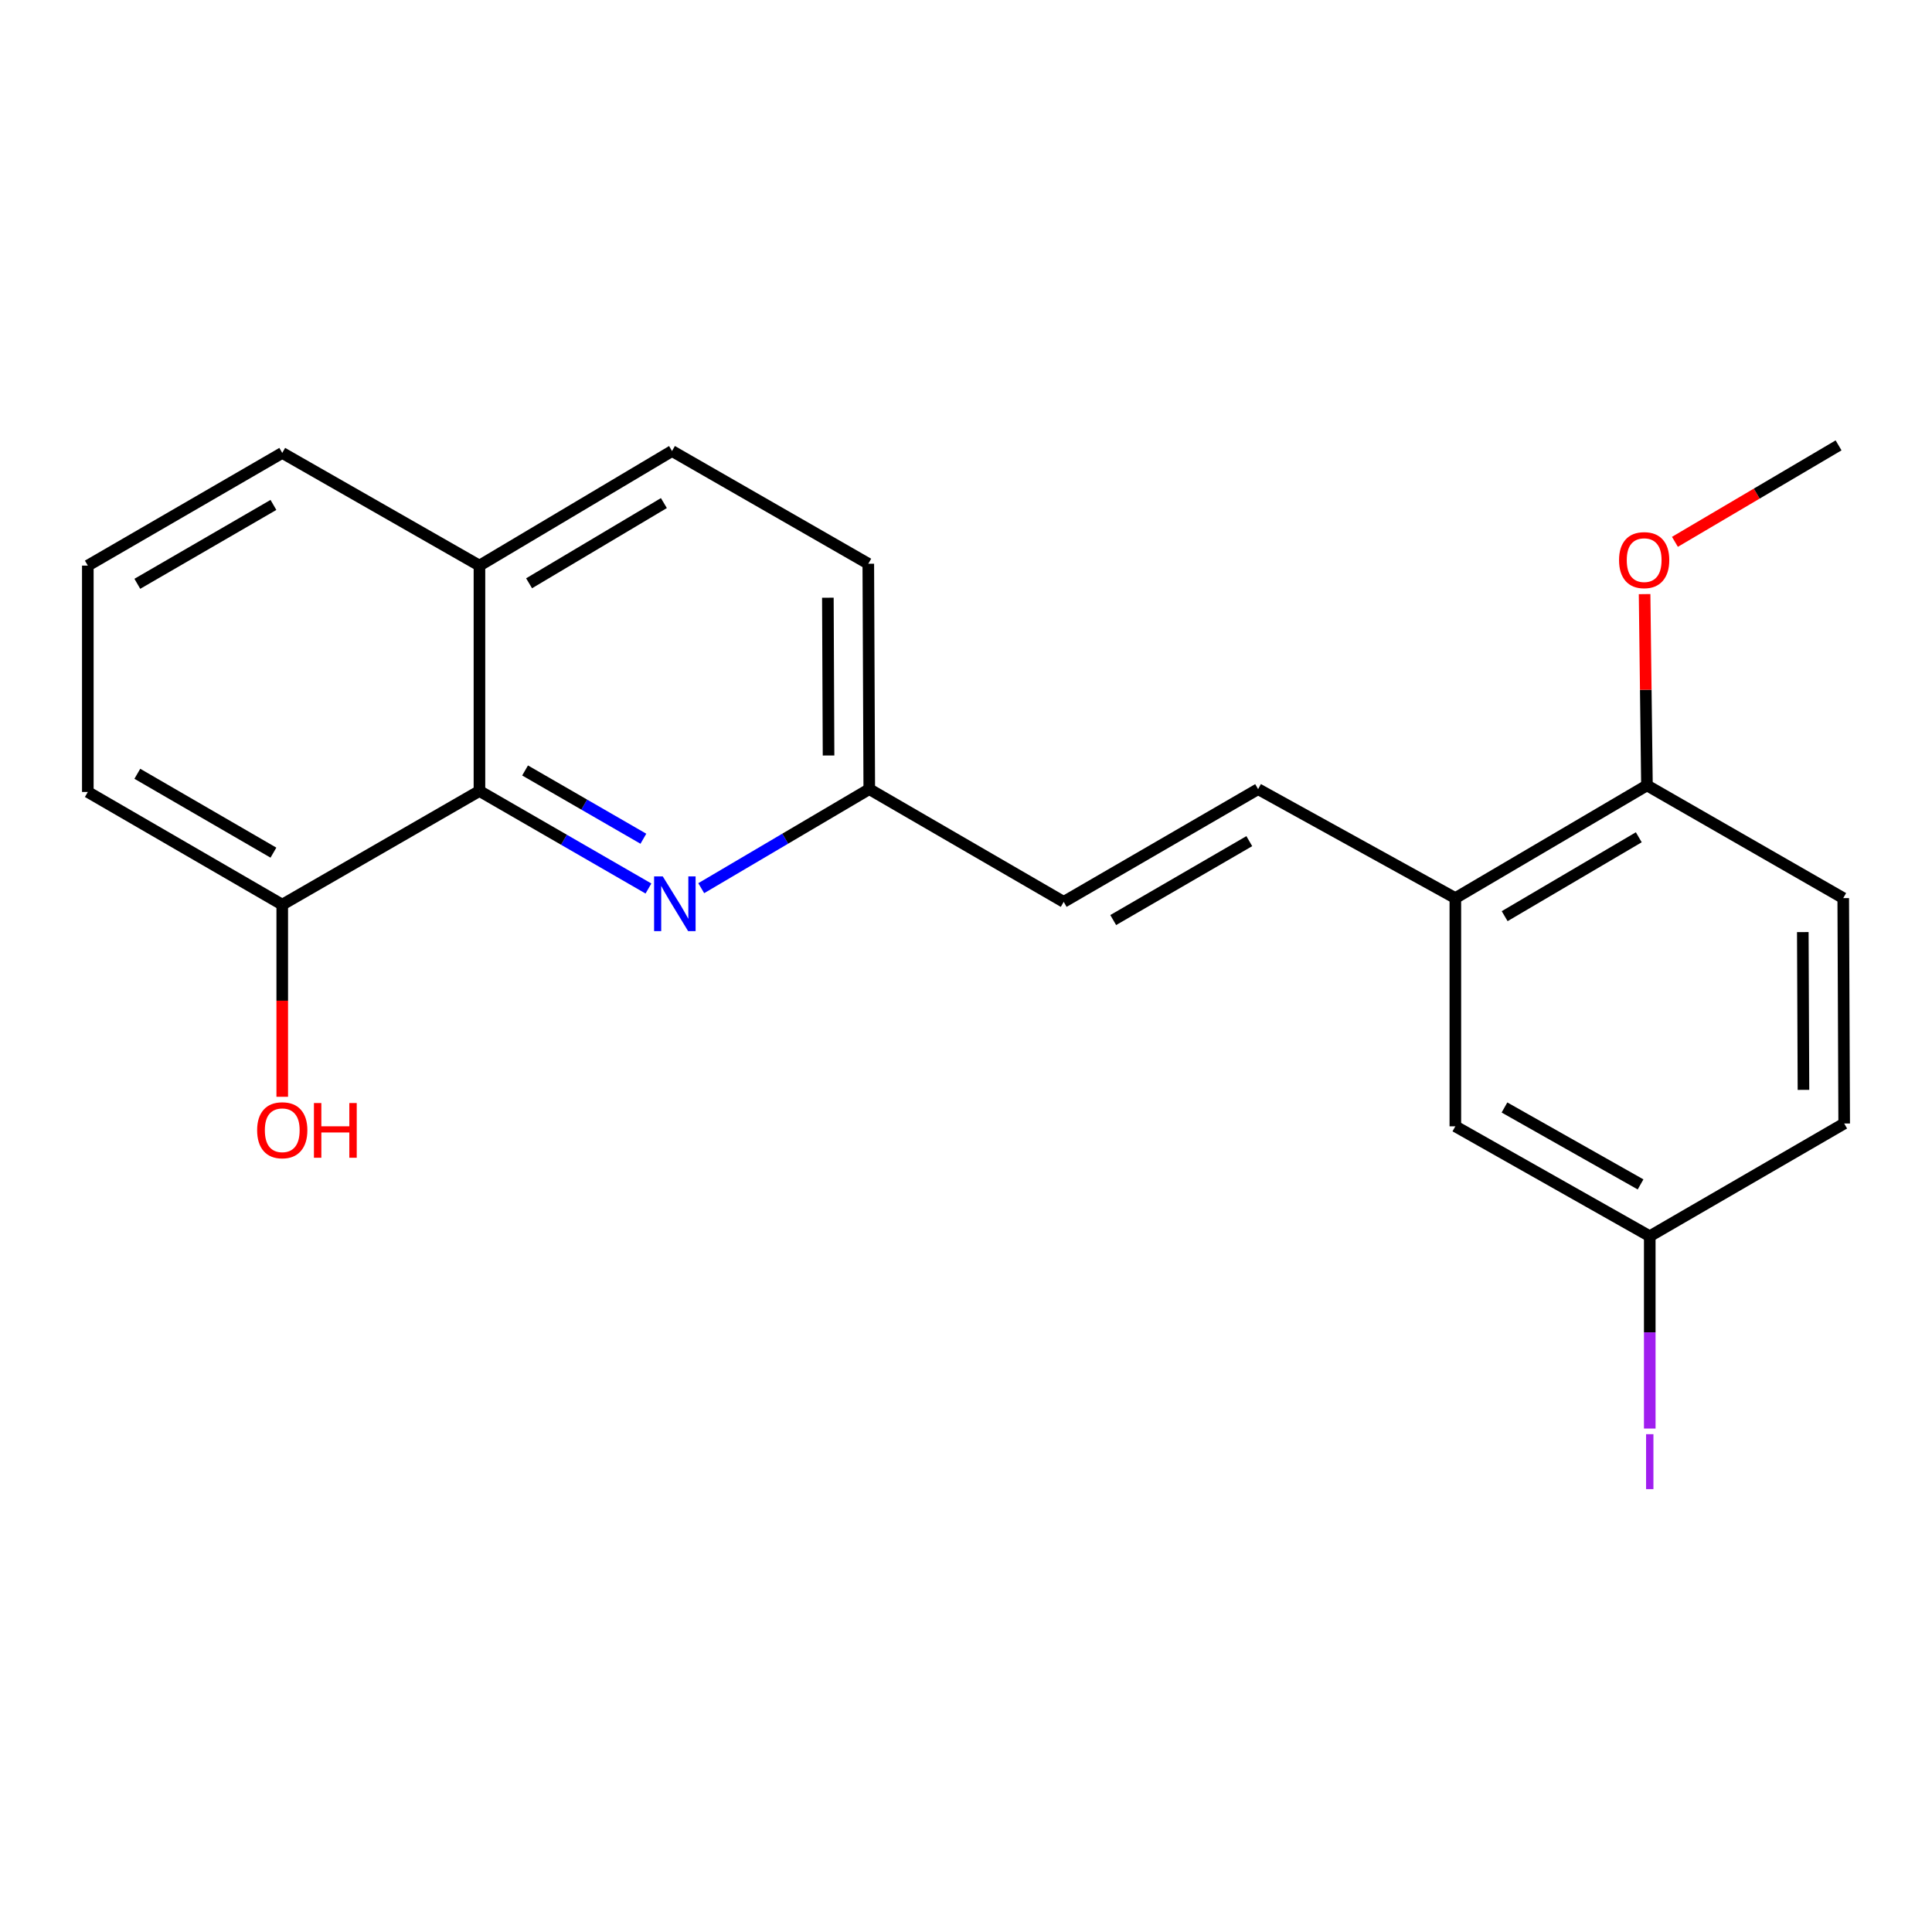 <?xml version='1.0' encoding='iso-8859-1'?>
<svg version='1.1' baseProfile='full'
              xmlns='http://www.w3.org/2000/svg'
                      xmlns:rdkit='http://www.rdkit.org/xml'
                      xmlns:xlink='http://www.w3.org/1999/xlink'
                  xml:space='preserve'
width='1000px' height='1000px' viewBox='0 0 1000 1000'>
<!-- END OF HEADER -->
<rect style='opacity:1.0;fill:#FFFFFF;stroke:none' width='1000' height='1000' x='0' y='0'> </rect>
<path class='bond-0' d='M 335.638,459.891 L 291.9,434.651' style='fill:none;fill-rule:evenodd;stroke:#0000FF;stroke-width:6px;stroke-linecap:butt;stroke-linejoin:miter;stroke-opacity:1' />
<path class='bond-0' d='M 291.9,434.651 L 248.161,409.411' style='fill:none;fill-rule:evenodd;stroke:#000000;stroke-width:6px;stroke-linecap:butt;stroke-linejoin:miter;stroke-opacity:1' />
<path class='bond-0' d='M 333.014,434.129 L 302.397,416.461' style='fill:none;fill-rule:evenodd;stroke:#0000FF;stroke-width:6px;stroke-linecap:butt;stroke-linejoin:miter;stroke-opacity:1' />
<path class='bond-0' d='M 302.397,416.461 L 271.779,398.792' style='fill:none;fill-rule:evenodd;stroke:#000000;stroke-width:6px;stroke-linecap:butt;stroke-linejoin:miter;stroke-opacity:1' />
<path class='bond-5' d='M 362.958,459.722 L 406.446,434.088' style='fill:none;fill-rule:evenodd;stroke:#0000FF;stroke-width:6px;stroke-linecap:butt;stroke-linejoin:miter;stroke-opacity:1' />
<path class='bond-5' d='M 406.446,434.088 L 449.933,408.454' style='fill:none;fill-rule:evenodd;stroke:#000000;stroke-width:6px;stroke-linecap:butt;stroke-linejoin:miter;stroke-opacity:1' />
<path class='bond-6' d='M 248.161,409.411 L 146.09,468.252' style='fill:none;fill-rule:evenodd;stroke:#000000;stroke-width:6px;stroke-linecap:butt;stroke-linejoin:miter;stroke-opacity:1' />
<path class='bond-8' d='M 248.161,409.411 L 248.161,292.756' style='fill:none;fill-rule:evenodd;stroke:#000000;stroke-width:6px;stroke-linecap:butt;stroke-linejoin:miter;stroke-opacity:1' />
<path class='bond-1' d='M 651.192,408.454 L 550.569,466.805' style='fill:none;fill-rule:evenodd;stroke:#000000;stroke-width:6px;stroke-linecap:butt;stroke-linejoin:miter;stroke-opacity:1' />
<path class='bond-1' d='M 646.634,435.375 L 576.198,476.221' style='fill:none;fill-rule:evenodd;stroke:#000000;stroke-width:6px;stroke-linecap:butt;stroke-linejoin:miter;stroke-opacity:1' />
<path class='bond-2' d='M 651.192,408.454 L 753.286,464.857' style='fill:none;fill-rule:evenodd;stroke:#000000;stroke-width:6px;stroke-linecap:butt;stroke-linejoin:miter;stroke-opacity:1' />
<path class='bond-4' d='M 753.286,464.857 L 852.463,406.517' style='fill:none;fill-rule:evenodd;stroke:#000000;stroke-width:6px;stroke-linecap:butt;stroke-linejoin:miter;stroke-opacity:1' />
<path class='bond-4' d='M 778.811,474.208 L 848.235,433.371' style='fill:none;fill-rule:evenodd;stroke:#000000;stroke-width:6px;stroke-linecap:butt;stroke-linejoin:miter;stroke-opacity:1' />
<path class='bond-7' d='M 753.286,464.857 L 753.286,582.982' style='fill:none;fill-rule:evenodd;stroke:#000000;stroke-width:6px;stroke-linecap:butt;stroke-linejoin:miter;stroke-opacity:1' />
<path class='bond-3' d='M 550.569,466.805 L 449.933,408.454' style='fill:none;fill-rule:evenodd;stroke:#000000;stroke-width:6px;stroke-linecap:butt;stroke-linejoin:miter;stroke-opacity:1' />
<path class='bond-9' d='M 852.463,406.517 L 954.055,464.857' style='fill:none;fill-rule:evenodd;stroke:#000000;stroke-width:6px;stroke-linecap:butt;stroke-linejoin:miter;stroke-opacity:1' />
<path class='bond-16' d='M 852.463,406.517 L 851.849,357.017' style='fill:none;fill-rule:evenodd;stroke:#000000;stroke-width:6px;stroke-linecap:butt;stroke-linejoin:miter;stroke-opacity:1' />
<path class='bond-16' d='M 851.849,357.017 L 851.236,307.516' style='fill:none;fill-rule:evenodd;stroke:#FF0000;stroke-width:6px;stroke-linecap:butt;stroke-linejoin:miter;stroke-opacity:1' />
<path class='bond-12' d='M 449.933,408.454 L 449.431,291.787' style='fill:none;fill-rule:evenodd;stroke:#000000;stroke-width:6px;stroke-linecap:butt;stroke-linejoin:miter;stroke-opacity:1' />
<path class='bond-12' d='M 428.856,391.044 L 428.505,309.377' style='fill:none;fill-rule:evenodd;stroke:#000000;stroke-width:6px;stroke-linecap:butt;stroke-linejoin:miter;stroke-opacity:1' />
<path class='bond-15' d='M 146.09,468.252 L 146.09,517.973' style='fill:none;fill-rule:evenodd;stroke:#000000;stroke-width:6px;stroke-linecap:butt;stroke-linejoin:miter;stroke-opacity:1' />
<path class='bond-15' d='M 146.09,517.973 L 146.09,567.694' style='fill:none;fill-rule:evenodd;stroke:#FF0000;stroke-width:6px;stroke-linecap:butt;stroke-linejoin:miter;stroke-opacity:1' />
<path class='bond-18' d='M 146.09,468.252 L 45.455,409.924' style='fill:none;fill-rule:evenodd;stroke:#000000;stroke-width:6px;stroke-linecap:butt;stroke-linejoin:miter;stroke-opacity:1' />
<path class='bond-18' d='M 141.526,441.332 L 71.082,400.503' style='fill:none;fill-rule:evenodd;stroke:#000000;stroke-width:6px;stroke-linecap:butt;stroke-linejoin:miter;stroke-opacity:1' />
<path class='bond-11' d='M 753.286,582.982 L 853.91,639.863' style='fill:none;fill-rule:evenodd;stroke:#000000;stroke-width:6px;stroke-linecap:butt;stroke-linejoin:miter;stroke-opacity:1' />
<path class='bond-11' d='M 778.715,573.231 L 849.152,613.048' style='fill:none;fill-rule:evenodd;stroke:#000000;stroke-width:6px;stroke-linecap:butt;stroke-linejoin:miter;stroke-opacity:1' />
<path class='bond-19' d='M 248.161,292.756 L 146.09,234.428' style='fill:none;fill-rule:evenodd;stroke:#000000;stroke-width:6px;stroke-linecap:butt;stroke-linejoin:miter;stroke-opacity:1' />
<path class='bond-21' d='M 248.161,292.756 L 347.839,233.448' style='fill:none;fill-rule:evenodd;stroke:#000000;stroke-width:6px;stroke-linecap:butt;stroke-linejoin:miter;stroke-opacity:1' />
<path class='bond-21' d='M 273.851,301.908 L 343.626,260.393' style='fill:none;fill-rule:evenodd;stroke:#000000;stroke-width:6px;stroke-linecap:butt;stroke-linejoin:miter;stroke-opacity:1' />
<path class='bond-23' d='M 954.055,464.857 L 954.545,581.524' style='fill:none;fill-rule:evenodd;stroke:#000000;stroke-width:6px;stroke-linecap:butt;stroke-linejoin:miter;stroke-opacity:1' />
<path class='bond-23' d='M 933.127,482.445 L 933.47,564.112' style='fill:none;fill-rule:evenodd;stroke:#000000;stroke-width:6px;stroke-linecap:butt;stroke-linejoin:miter;stroke-opacity:1' />
<path class='bond-10' d='M 347.839,233.448 L 449.431,291.787' style='fill:none;fill-rule:evenodd;stroke:#000000;stroke-width:6px;stroke-linecap:butt;stroke-linejoin:miter;stroke-opacity:1' />
<path class='bond-13' d='M 853.91,639.863 L 954.545,581.524' style='fill:none;fill-rule:evenodd;stroke:#000000;stroke-width:6px;stroke-linecap:butt;stroke-linejoin:miter;stroke-opacity:1' />
<path class='bond-14' d='M 853.91,639.863 L 853.91,689.64' style='fill:none;fill-rule:evenodd;stroke:#000000;stroke-width:6px;stroke-linecap:butt;stroke-linejoin:miter;stroke-opacity:1' />
<path class='bond-14' d='M 853.91,689.64 L 853.91,739.416' style='fill:none;fill-rule:evenodd;stroke:#A01EEF;stroke-width:6px;stroke-linecap:butt;stroke-linejoin:miter;stroke-opacity:1' />
<path class='bond-20' d='M 866.937,280.453 L 909.288,255.486' style='fill:none;fill-rule:evenodd;stroke:#FF0000;stroke-width:6px;stroke-linecap:butt;stroke-linejoin:miter;stroke-opacity:1' />
<path class='bond-20' d='M 909.288,255.486 L 951.64,230.519' style='fill:none;fill-rule:evenodd;stroke:#000000;stroke-width:6px;stroke-linecap:butt;stroke-linejoin:miter;stroke-opacity:1' />
<path class='bond-17' d='M 45.455,292.756 L 146.09,234.428' style='fill:none;fill-rule:evenodd;stroke:#000000;stroke-width:6px;stroke-linecap:butt;stroke-linejoin:miter;stroke-opacity:1' />
<path class='bond-17' d='M 71.082,302.177 L 141.526,261.348' style='fill:none;fill-rule:evenodd;stroke:#000000;stroke-width:6px;stroke-linecap:butt;stroke-linejoin:miter;stroke-opacity:1' />
<path class='bond-22' d='M 45.455,292.756 L 45.455,409.924' style='fill:none;fill-rule:evenodd;stroke:#000000;stroke-width:6px;stroke-linecap:butt;stroke-linejoin:miter;stroke-opacity:1' />
<path  class='atom-0' d='M 343.038 453.614
L 352.318 468.614
Q 353.238 470.094, 354.718 472.774
Q 356.198 475.454, 356.278 475.614
L 356.278 453.614
L 360.038 453.614
L 360.038 481.934
L 356.158 481.934
L 346.198 465.534
Q 345.038 463.614, 343.798 461.414
Q 342.598 459.214, 342.238 458.534
L 342.238 481.934
L 338.558 481.934
L 338.558 453.614
L 343.038 453.614
' fill='#0000FF'/>
<path  class='atom-15' d='M 852.01 742.334
L 855.81 742.334
L 855.81 770.774
L 852.01 770.774
L 852.01 742.334
' fill='#A01EEF'/>
<path  class='atom-16' d='M 133.09 585.011
Q 133.09 578.211, 136.45 574.411
Q 139.81 570.611, 146.09 570.611
Q 152.37 570.611, 155.73 574.411
Q 159.09 578.211, 159.09 585.011
Q 159.09 591.891, 155.69 595.811
Q 152.29 599.691, 146.09 599.691
Q 139.85 599.691, 136.45 595.811
Q 133.09 591.931, 133.09 585.011
M 146.09 596.491
Q 150.41 596.491, 152.73 593.611
Q 155.09 590.691, 155.09 585.011
Q 155.09 579.451, 152.73 576.651
Q 150.41 573.811, 146.09 573.811
Q 141.77 573.811, 139.41 576.611
Q 137.09 579.411, 137.09 585.011
Q 137.09 590.731, 139.41 593.611
Q 141.77 596.491, 146.09 596.491
' fill='#FF0000'/>
<path  class='atom-16' d='M 162.49 570.931
L 166.33 570.931
L 166.33 582.971
L 180.81 582.971
L 180.81 570.931
L 184.65 570.931
L 184.65 599.251
L 180.81 599.251
L 180.81 586.171
L 166.33 586.171
L 166.33 599.251
L 162.49 599.251
L 162.49 570.931
' fill='#FF0000'/>
<path  class='atom-17' d='M 838.016 289.919
Q 838.016 283.119, 841.376 279.319
Q 844.736 275.519, 851.016 275.519
Q 857.296 275.519, 860.656 279.319
Q 864.016 283.119, 864.016 289.919
Q 864.016 296.799, 860.616 300.719
Q 857.216 304.599, 851.016 304.599
Q 844.776 304.599, 841.376 300.719
Q 838.016 296.839, 838.016 289.919
M 851.016 301.399
Q 855.336 301.399, 857.656 298.519
Q 860.016 295.599, 860.016 289.919
Q 860.016 284.359, 857.656 281.559
Q 855.336 278.719, 851.016 278.719
Q 846.696 278.719, 844.336 281.519
Q 842.016 284.319, 842.016 289.919
Q 842.016 295.639, 844.336 298.519
Q 846.696 301.399, 851.016 301.399
' fill='#FF0000'/>
</svg>
